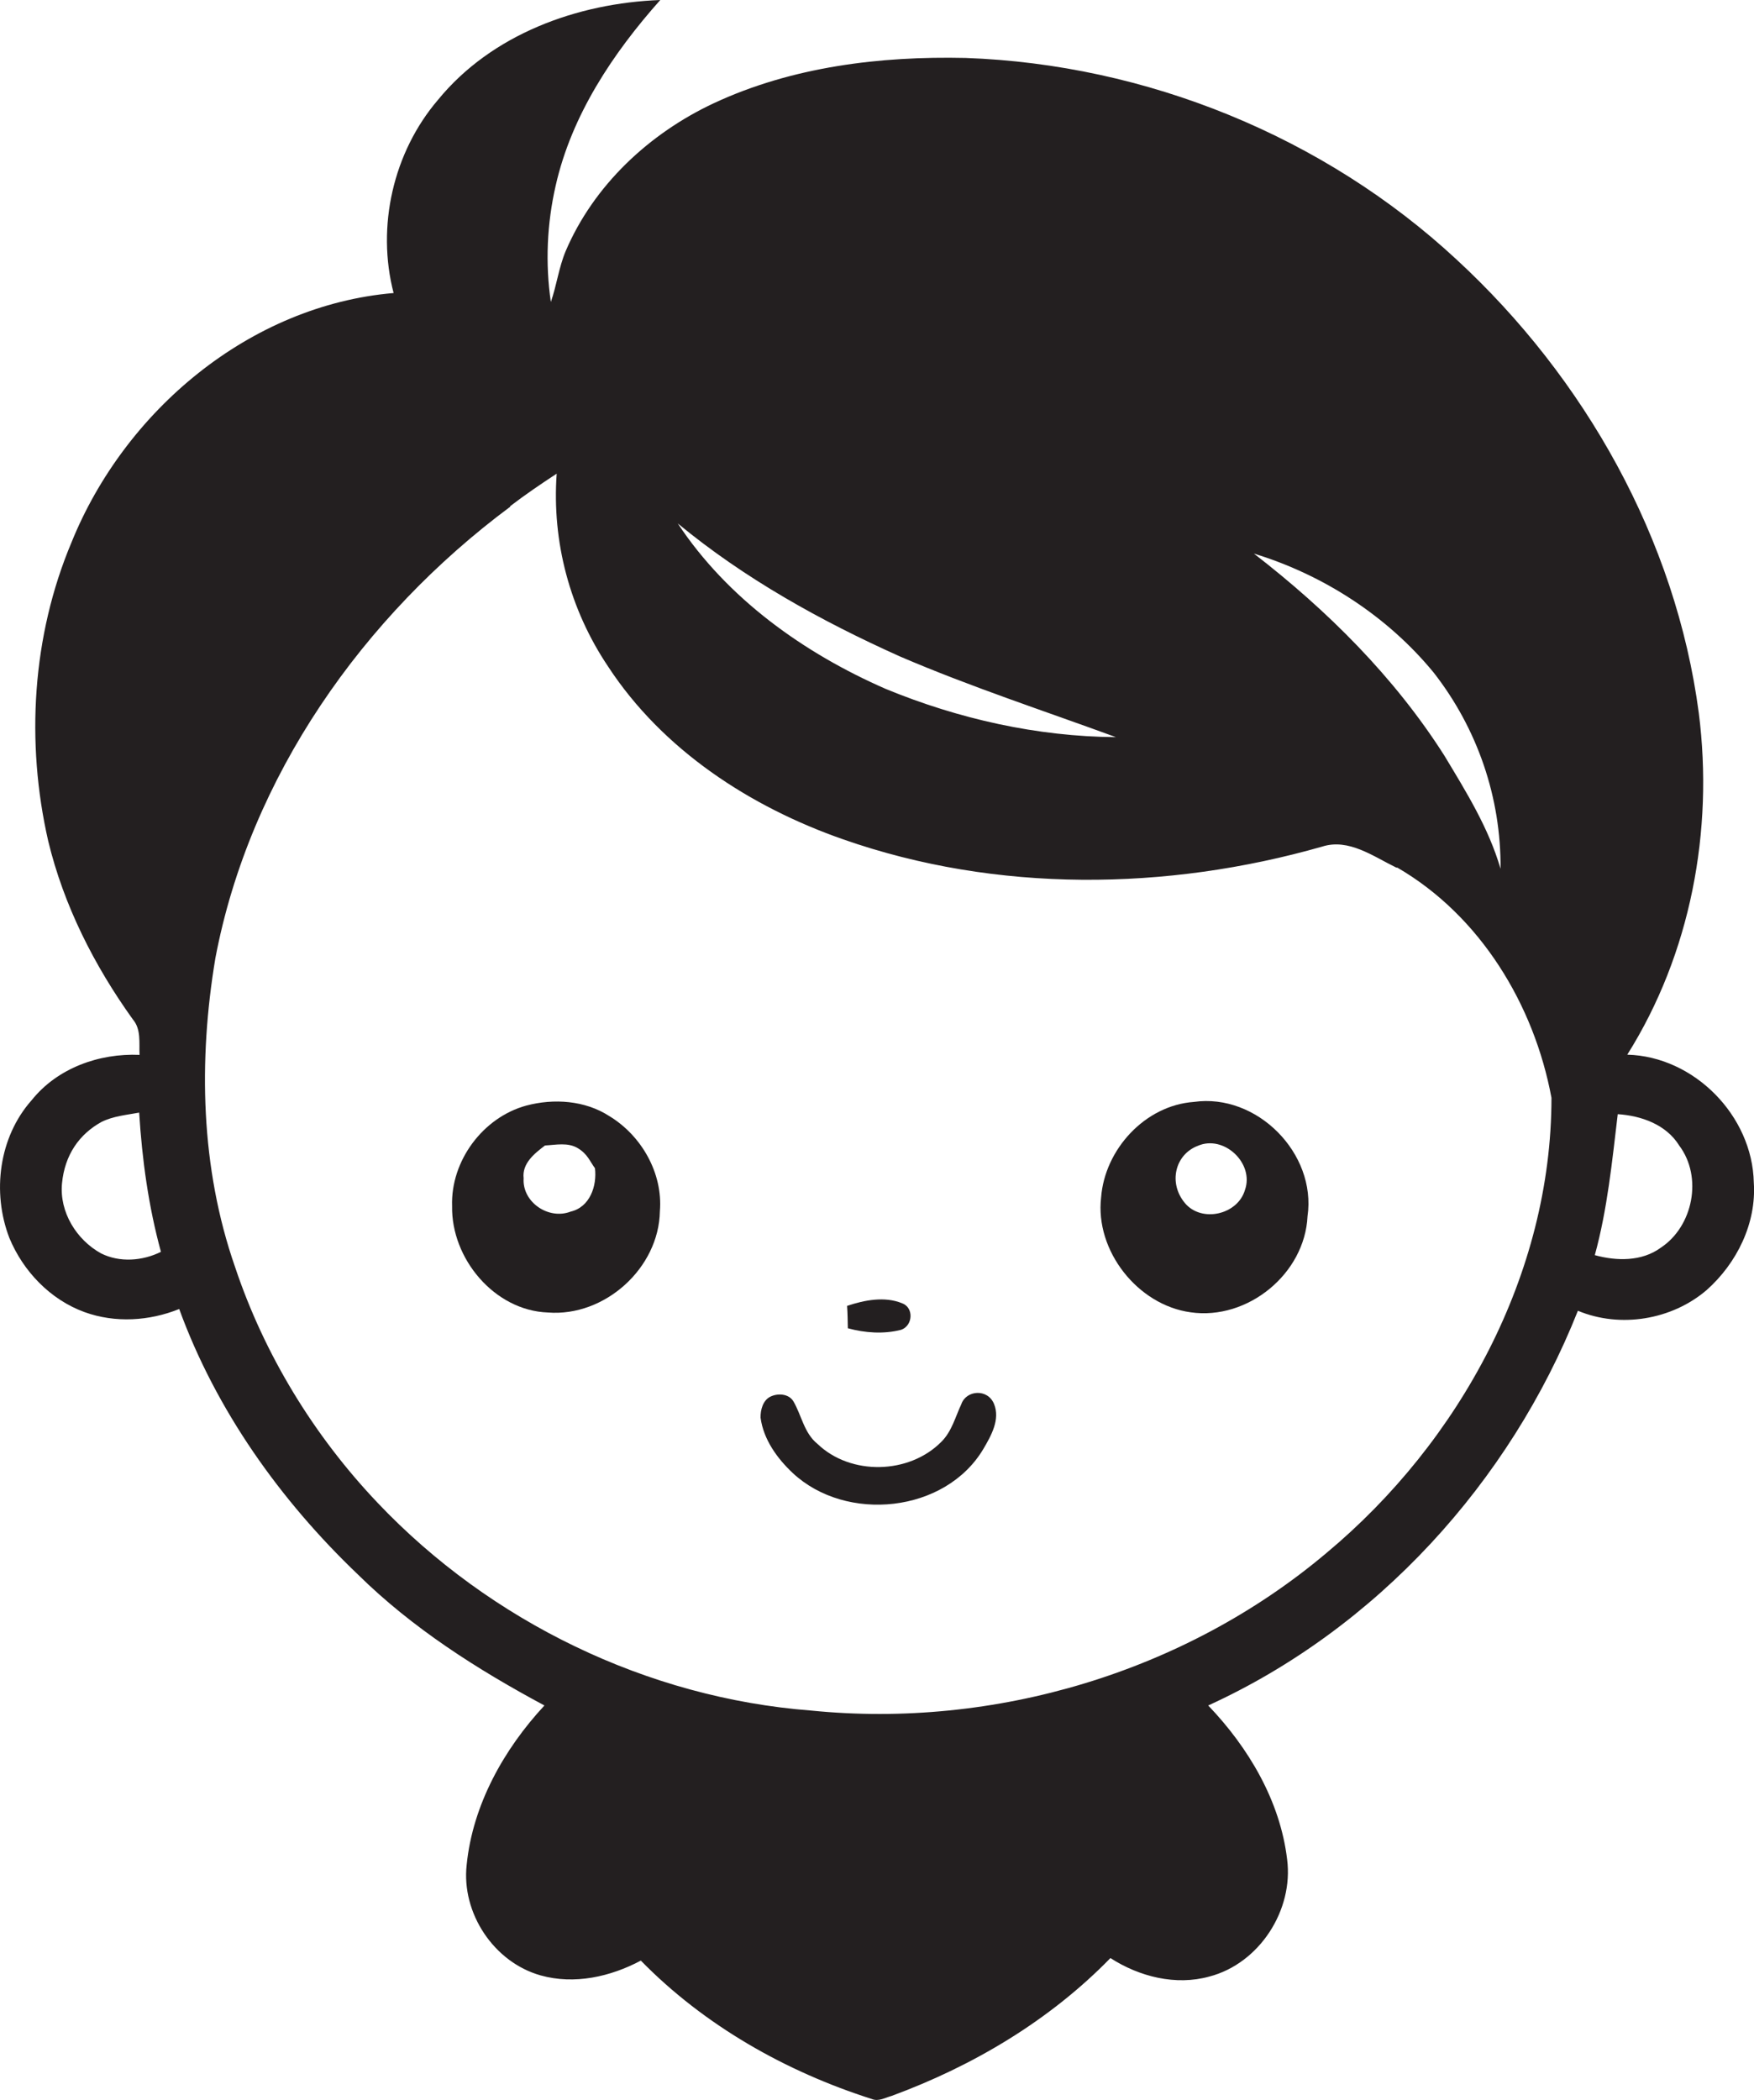 <?xml version="1.0" encoding="utf-8"?>
<!-- Generator: Adobe Illustrator 19.2.0, SVG Export Plug-In . SVG Version: 6.00 Build 0)  -->
<svg version="1.1" id="Layer_1" xmlns="http://www.w3.org/2000/svg" xmlns:xlink="http://www.w3.org/1999/xlink" x="0px" y="0px"
	 viewBox="0 0 902.4 1080" style="enable-background:new 0 0 902.4 1080;" xml:space="preserve">
<style type="text/css">
	.st0{fill:#231F20;}
</style>
<title>biseeise_cute_baby_flat_black_logo_White_background_6e9d0b33-6e94-4702-9003-aa92850d9edb</title>
<path class="st0" d="M902.3,608.2c-0.7-34.4-30.7-64.9-65.1-65.8c32.6-51.8,44.5-115.2,36.8-175.7
	c-11.8-89.4-58.7-172.4-124.6-233.2C681.2,70.2,589.7,33.1,496.8,29.8c-44-1-89.3,4.5-129.6,23.3c-33.1,15.5-61.7,42.1-76.2,76.1
	c-3.5,8.4-4.6,17.5-7.6,26.1c-2.9-19.9-2-40.3,2.5-59.9c8.2-36.2,29.4-68,53.8-95.4C297,1.6,252.9,17.6,225.3,51.4
	c-23,26.9-31.7,65.1-22.8,99.3c-74,6.3-138.3,60.5-165.7,128.2c-20.3,48.2-23.6,102.8-12,153.6c8,33.2,23.7,64.1,43.5,91.7
	c4.4,5.1,3.2,12.1,3.5,18.3c-20.8-0.9-42.3,6.8-55.5,23.3c-16.9,19-20.5,47.4-11.5,70.8c7.1,17.2,21.1,31.8,38.7,38.2
	c15.8,5.7,33.3,4.6,48.7-1.6c19,52.1,52,98.4,91.9,136.5c28,27.6,61.5,48.9,96,67.4c-20.9,22.5-36.9,51.1-40,81.9
	c-2.8,24.8,13.9,50.1,38,56.9c17.4,4.9,36,0.7,51.6-7.6c32.7,33.4,74.6,57.1,118.9,71.2c3.4,1.4,6.8-0.7,10.1-1.6
	c41.9-15.4,81.3-38.8,112.6-70.9c14.9,9.6,33.6,14.3,50.9,9.5c25.7-6.7,43.4-34.1,40-60.3c-3.6-30.1-19.9-57.5-40.6-79.1
	c86.6-39.5,155.2-114.8,190.2-203c21.8,9.1,48.4,4.7,66.3-10.7C893.6,649.6,903.7,629.1,902.3,608.2z M52,644.6
	c-12.7-7-21.5-21.3-20.1-36s8.9-25.3,20.3-31.6c6-3,12.9-3.6,19.4-4.8c1.5,24.2,4.8,48.2,11.2,71.6C73.3,648.5,61.6,649.4,52,644.6z
	 M737.6,345.9c22.5,28.8,34.7,64.3,34.4,100.9c-6.1-21-17.7-39.6-28.9-58.2c-25.7-40.4-60.2-74.7-98-103.9
	C680.8,295.6,713.8,316.9,737.6,345.9z M463,337.6c36.3,15.6,74,27.9,111.1,41.5c-40.6-0.3-81-9.4-118.4-24.8
	c-42.1-18.4-81.4-46.4-107-85.1C383.1,297.6,422.4,319.4,463,337.6z M682.4,798.7c-72.7,61.3-170.8,90.5-265.2,81
	c-84.1-6.5-164.9-45.7-222.9-106.8c-32.8-34.5-58.3-76.2-73.4-121.4c-17.7-50.8-18.9-106-10.1-158.7c17.7-93.4,76.1-176,151.7-232.2
	v-0.3c7.7-5.9,15.8-11.4,23.9-16.7c-2.5,35.1,6.8,69.9,26.4,99.1c28.1,43,73.2,72.3,121.1,89c78.9,27.6,166.4,26.5,246.3,3.7
	c13.7-4.4,26.4,5.1,38.2,10.8h0.5c42.7,24.8,70.4,70.5,79.3,118.4C798.2,655,751.1,741.5,682.4,798.7z M854.4,641.7
	c-9.7,7.1-22.7,6.9-33.9,3.8c6.5-23.7,8.9-48.2,11.8-72.5c12.1,0.8,24.9,5.3,31.6,16.1C876.1,605.3,871.1,630.7,854.4,641.7z"/>
<path class="st0" d="M313.5,574c-12.5-8.1-28.6-9.2-42.8-5.4c-22.3,6.1-38.9,28.5-38.1,51.7c-0.5,26.9,21.7,53.7,49.3,54.7
	c29.2,2.3,57.1-22.8,57.6-52.1C341.1,603.3,330,584,313.5,574z M293.6,623.1c-11.3,4.4-25-4.8-24.2-17.1c-0.9-7.7,5.6-12.8,11-16.9
	c5.6-0.3,11.8-1.7,16.9,1.4s6.1,6.7,8.8,10.3C307.2,609.9,303.5,620.8,293.6,623.1z"/>
<path class="st0" d="M494.6,722.1c-3.1,6.6-4.9,14-10.2,19.3c-16.6,16.9-46.8,17.6-63.9,1.1c-6.8-5.5-8.1-14.6-12.3-21.8
	c-2.4-4-8.1-4.3-11.9-2.4s-5.1,6.8-5,10.8c1.5,11.2,8.5,20.9,16.6,28.5c27.5,25.6,78.4,20.5,98-12.4c4-6.8,8.8-15.2,5.5-23.2
	S497.1,714.9,494.6,722.1z"/>
<path class="st0" d="M463.6,683.9c6.1-2.1,6.7-11.5,0.4-13.7c-8.9-3.6-19.3-1.6-28.2,1.4c0.3,3.8,0.3,7.6,0.4,11.5
	C445,685.5,454.6,686.2,463.6,683.9z"/>
<path class="st0" d="M614.2,566.7c-25.1,1.8-45.8,24.4-47.7,49.1c-3.2,27.4,18.8,55.4,46.1,59.1c29.3,4.2,58.7-19.8,60.1-49.4
	C677.4,593.1,646.6,562.1,614.2,566.7z M640.5,612c-3.7,12.7-22.3,17-30.9,6.7s-5.1-24.9,6.6-29.4
	C629.7,583.4,645.4,598.3,640.5,612L640.5,612z"/>
</svg>
